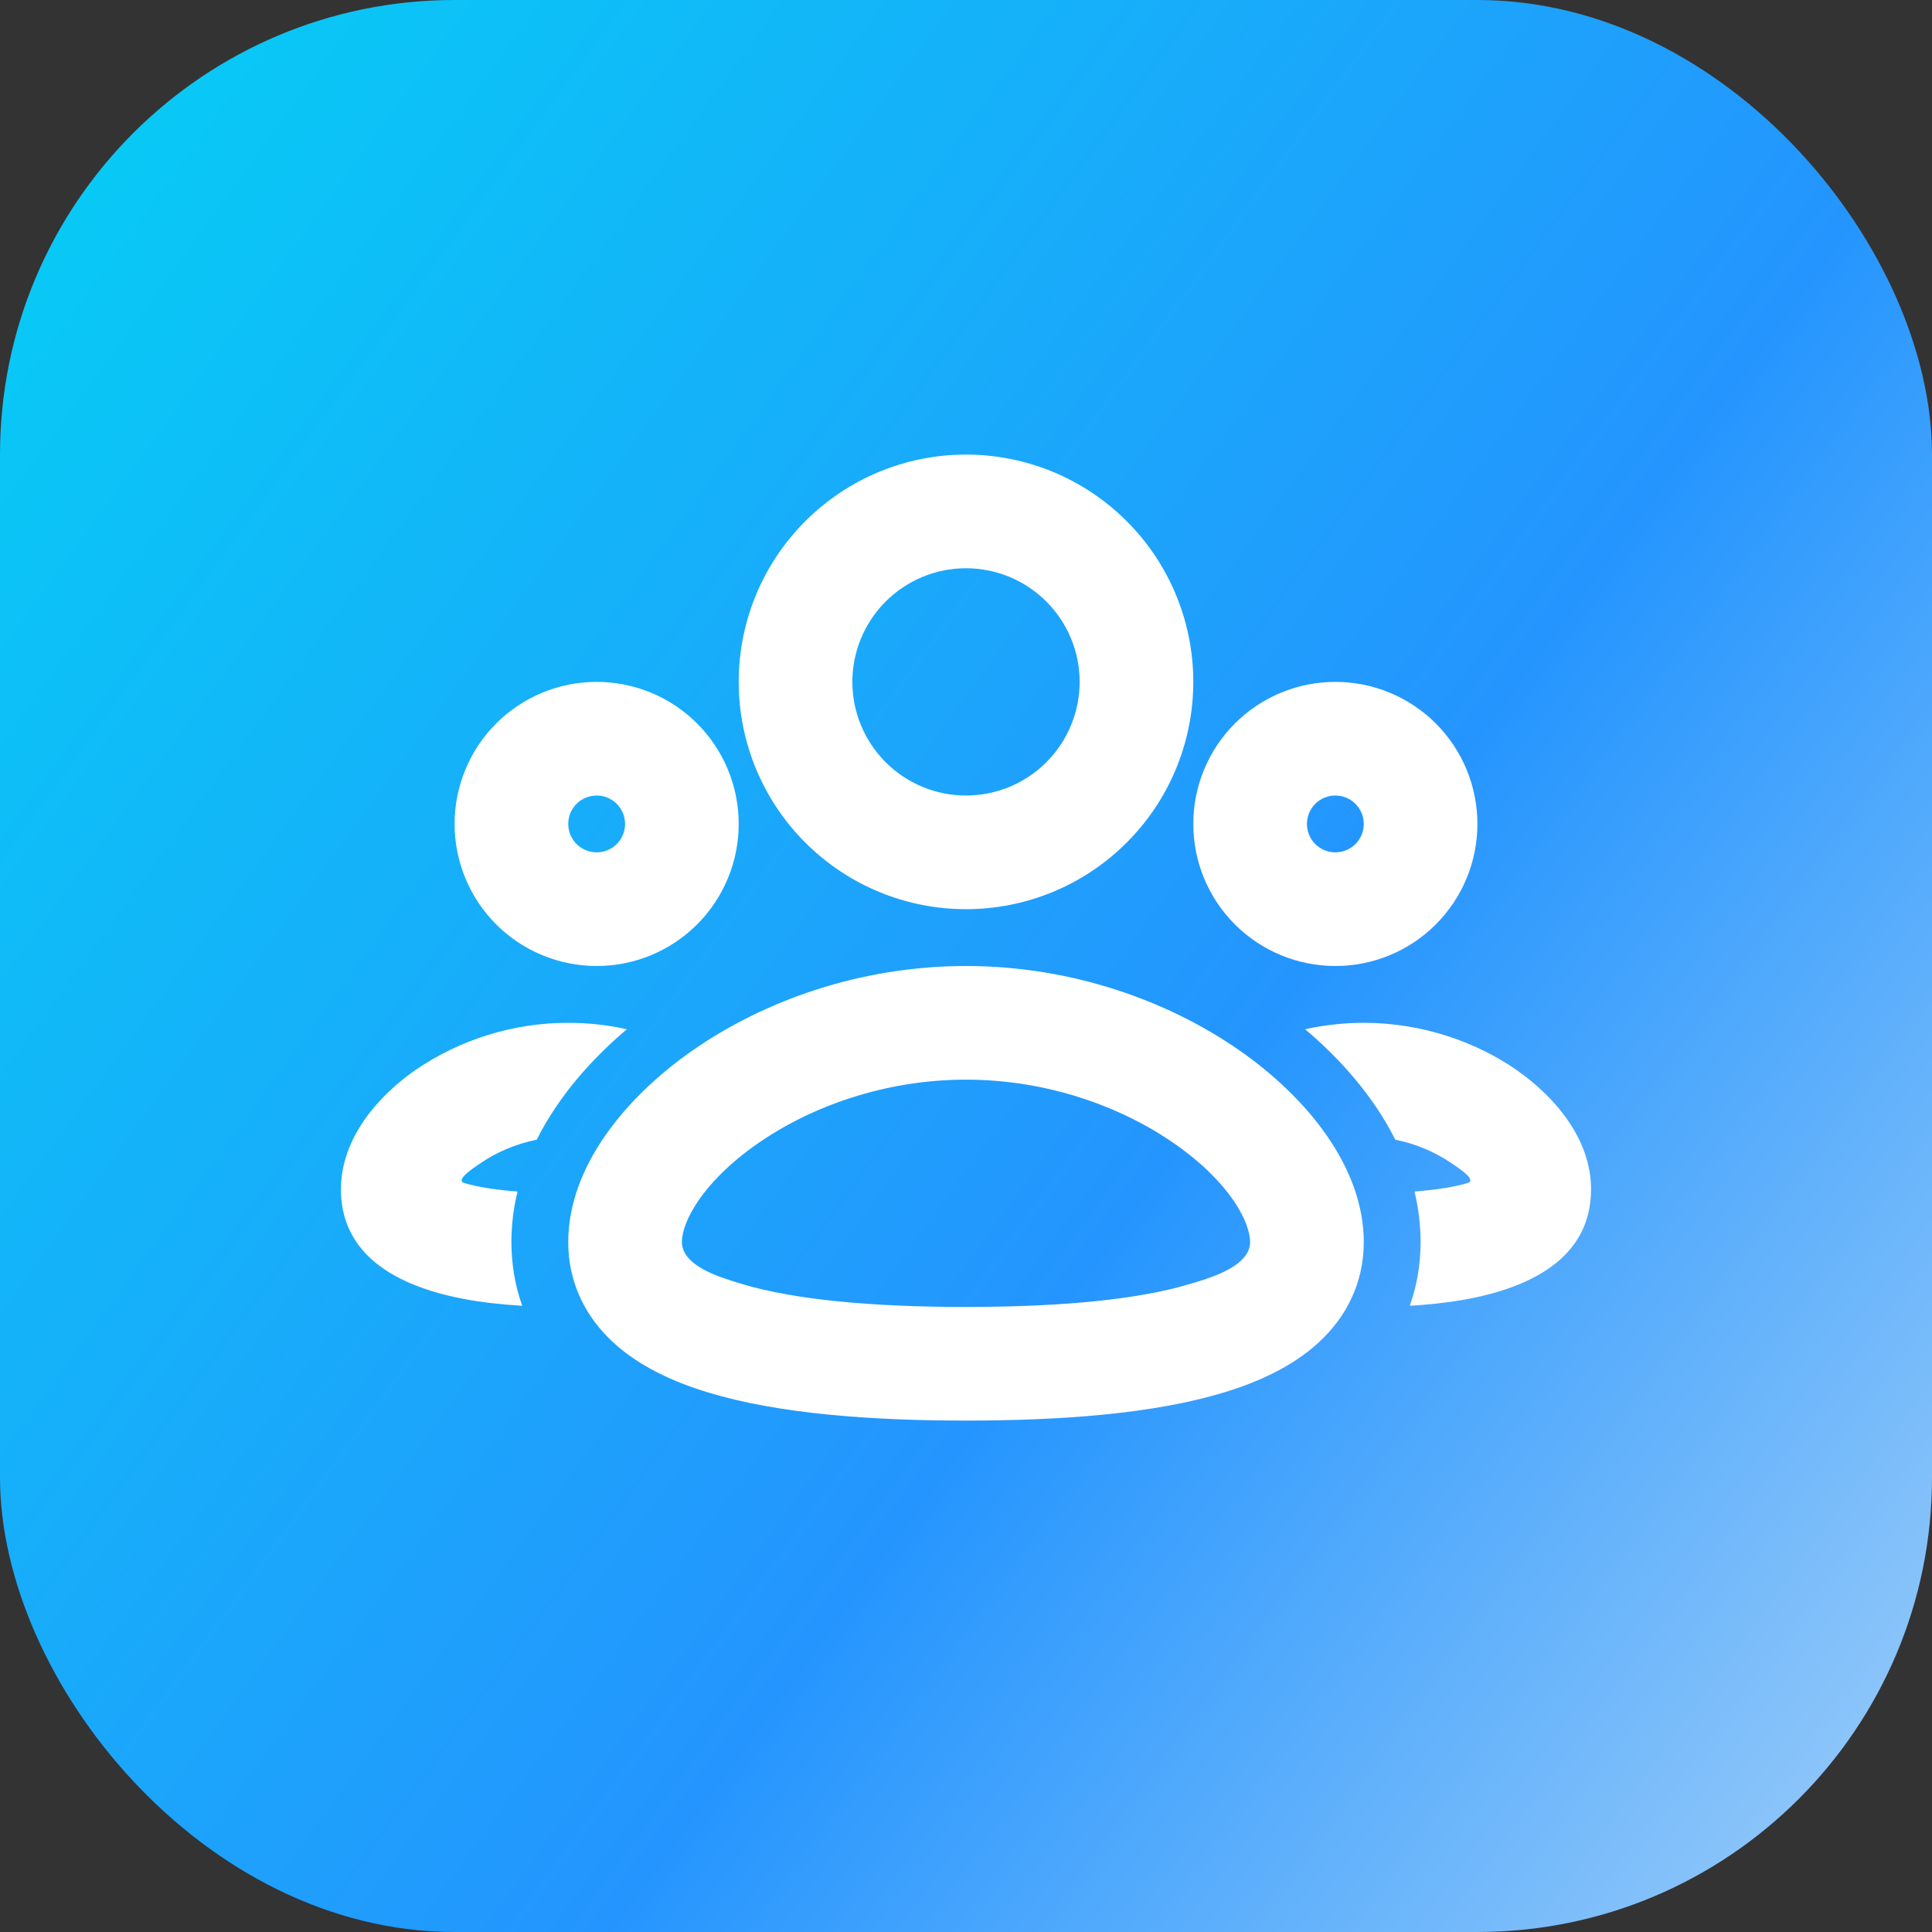 <svg width="34" height="34" viewBox="0 0 34 34" fill="none" xmlns="http://www.w3.org/2000/svg">
<rect x="0" y="0" width="34" height="34" fill="#333333" stroke="none"/>
<rect width="34" height="34" rx="8" fill="url(#paint0_linear_10698_18147)"/>
<g clip-path="url(#clip0_10698_18147)">
<path fill-rule="evenodd" clip-rule="evenodd" d="M17 17C18.873 17 20.57 17.62 21.815 18.487C22.998 19.312 24 20.538 24 21.857C24 22.581 23.691 23.181 23.204 23.627C22.746 24.048 22.148 24.321 21.532 24.507C20.301 24.88 18.68 25 17 25C15.32 25 13.699 24.88 12.468 24.507C11.852 24.321 11.254 24.048 10.795 23.627C10.31 23.182 10 22.582 10 21.858C10 20.539 11.002 19.313 12.185 18.488C13.43 17.62 15.127 17 17 17ZM17 19C15.56 19 14.257 19.48 13.33 20.127C12.341 20.817 12 21.519 12 21.857C12 22.161 12.352 22.351 12.672 22.471L12.877 22.541L13.047 22.593C13.987 22.877 15.367 23 17 23C18.508 23 19.799 22.895 20.728 22.656L21.032 22.569L21.222 22.509C21.565 22.392 22 22.195 22 21.857C22 21.519 21.659 20.817 20.67 20.127C19.744 19.481 18.44 19 17 19ZM24 18C25.044 18 25.992 18.345 26.693 18.833C27.333 19.28 28 20.023 28 20.929C28 22.264 26.703 22.742 25.537 22.909L25.237 22.946L24.948 22.971C24.902 22.974 24.856 22.977 24.81 22.979C24.932 22.634 25 22.259 25 21.857C25 21.552 24.962 21.255 24.893 20.969C25.279 20.939 25.596 20.889 25.832 20.818C25.936 20.786 25.842 20.688 25.732 20.603L25.625 20.525L25.549 20.474C25.249 20.269 24.91 20.127 24.554 20.056C24.174 19.296 23.59 18.638 22.968 18.113C23.307 18.038 23.653 18 24 18ZM10 18C10.357 18 10.703 18.04 11.032 18.113C10.41 18.638 9.826 19.296 9.446 20.056C9.058 20.135 8.715 20.29 8.451 20.474L8.323 20.562C8.196 20.654 8.047 20.782 8.168 20.818C8.404 20.889 8.721 20.94 9.108 20.969C9.038 21.255 9 21.552 9 21.857C9 22.259 9.068 22.634 9.19 22.979L8.91 22.959L8.614 22.929C7.412 22.782 6 22.322 6 20.929C6 20.024 6.666 19.28 7.307 18.833C8.1 18.29 9.039 17.999 10 18ZM23.5 12C24.163 12 24.799 12.263 25.268 12.732C25.737 13.201 26 13.837 26 14.5C26 15.163 25.737 15.799 25.268 16.268C24.799 16.737 24.163 17 23.5 17C22.837 17 22.201 16.737 21.732 16.268C21.263 15.799 21 15.163 21 14.5C21 13.837 21.263 13.201 21.732 12.732C22.201 12.263 22.837 12 23.5 12ZM10.5 12C11.163 12 11.799 12.263 12.268 12.732C12.737 13.201 13 13.837 13 14.5C13 15.163 12.737 15.799 12.268 16.268C11.799 16.737 11.163 17 10.5 17C9.837 17 9.201 16.737 8.732 16.268C8.263 15.799 8 15.163 8 14.5C8 13.837 8.263 13.201 8.732 12.732C9.201 12.263 9.837 12 10.5 12ZM17 8C18.061 8 19.078 8.421 19.828 9.172C20.579 9.922 21 10.939 21 12C21 13.061 20.579 14.078 19.828 14.828C19.078 15.579 18.061 16 17 16C15.939 16 14.922 15.579 14.172 14.828C13.421 14.078 13 13.061 13 12C13 10.939 13.421 9.922 14.172 9.172C14.922 8.421 15.939 8 17 8ZM23.5 14C23.367 14 23.24 14.053 23.146 14.146C23.053 14.24 23 14.367 23 14.5C23 14.633 23.053 14.76 23.146 14.854C23.24 14.947 23.367 15 23.5 15C23.633 15 23.76 14.947 23.854 14.854C23.947 14.76 24 14.633 24 14.5C24 14.367 23.947 14.24 23.854 14.146C23.76 14.053 23.633 14 23.5 14ZM10.5 14C10.367 14 10.24 14.053 10.146 14.146C10.053 14.24 10 14.367 10 14.5C10 14.633 10.053 14.76 10.146 14.854C10.24 14.947 10.367 15 10.5 15C10.633 15 10.76 14.947 10.854 14.854C10.947 14.76 11 14.633 11 14.5C11 14.367 10.947 14.24 10.854 14.146C10.76 14.053 10.633 14 10.5 14ZM17 10C16.47 10 15.961 10.211 15.586 10.586C15.211 10.961 15 11.47 15 12C15 12.53 15.211 13.039 15.586 13.414C15.961 13.789 16.47 14 17 14C17.53 14 18.039 13.789 18.414 13.414C18.789 13.039 19 12.53 19 12C19 11.47 18.789 10.961 18.414 10.586C18.039 10.211 17.53 10 17 10Z" fill="white"/>
</g>
<defs>
<linearGradient id="paint0_linear_10698_18147" x1="-5.312" y1="3.87401e-07" x2="47.281" y2="38.25" gradientUnits="userSpaceOnUse">
<stop stop-color="#00D8F3"/>
<stop offset="0.505" stop-color="#2495FE"/>
<stop offset="1" stop-color="#F5F5F5"/>
</linearGradient>
<clipPath id="clip0_10698_18147">
<rect width="24" height="24" fill="white" transform="translate(5 5)"/>
</clipPath>
</defs>
</svg>
